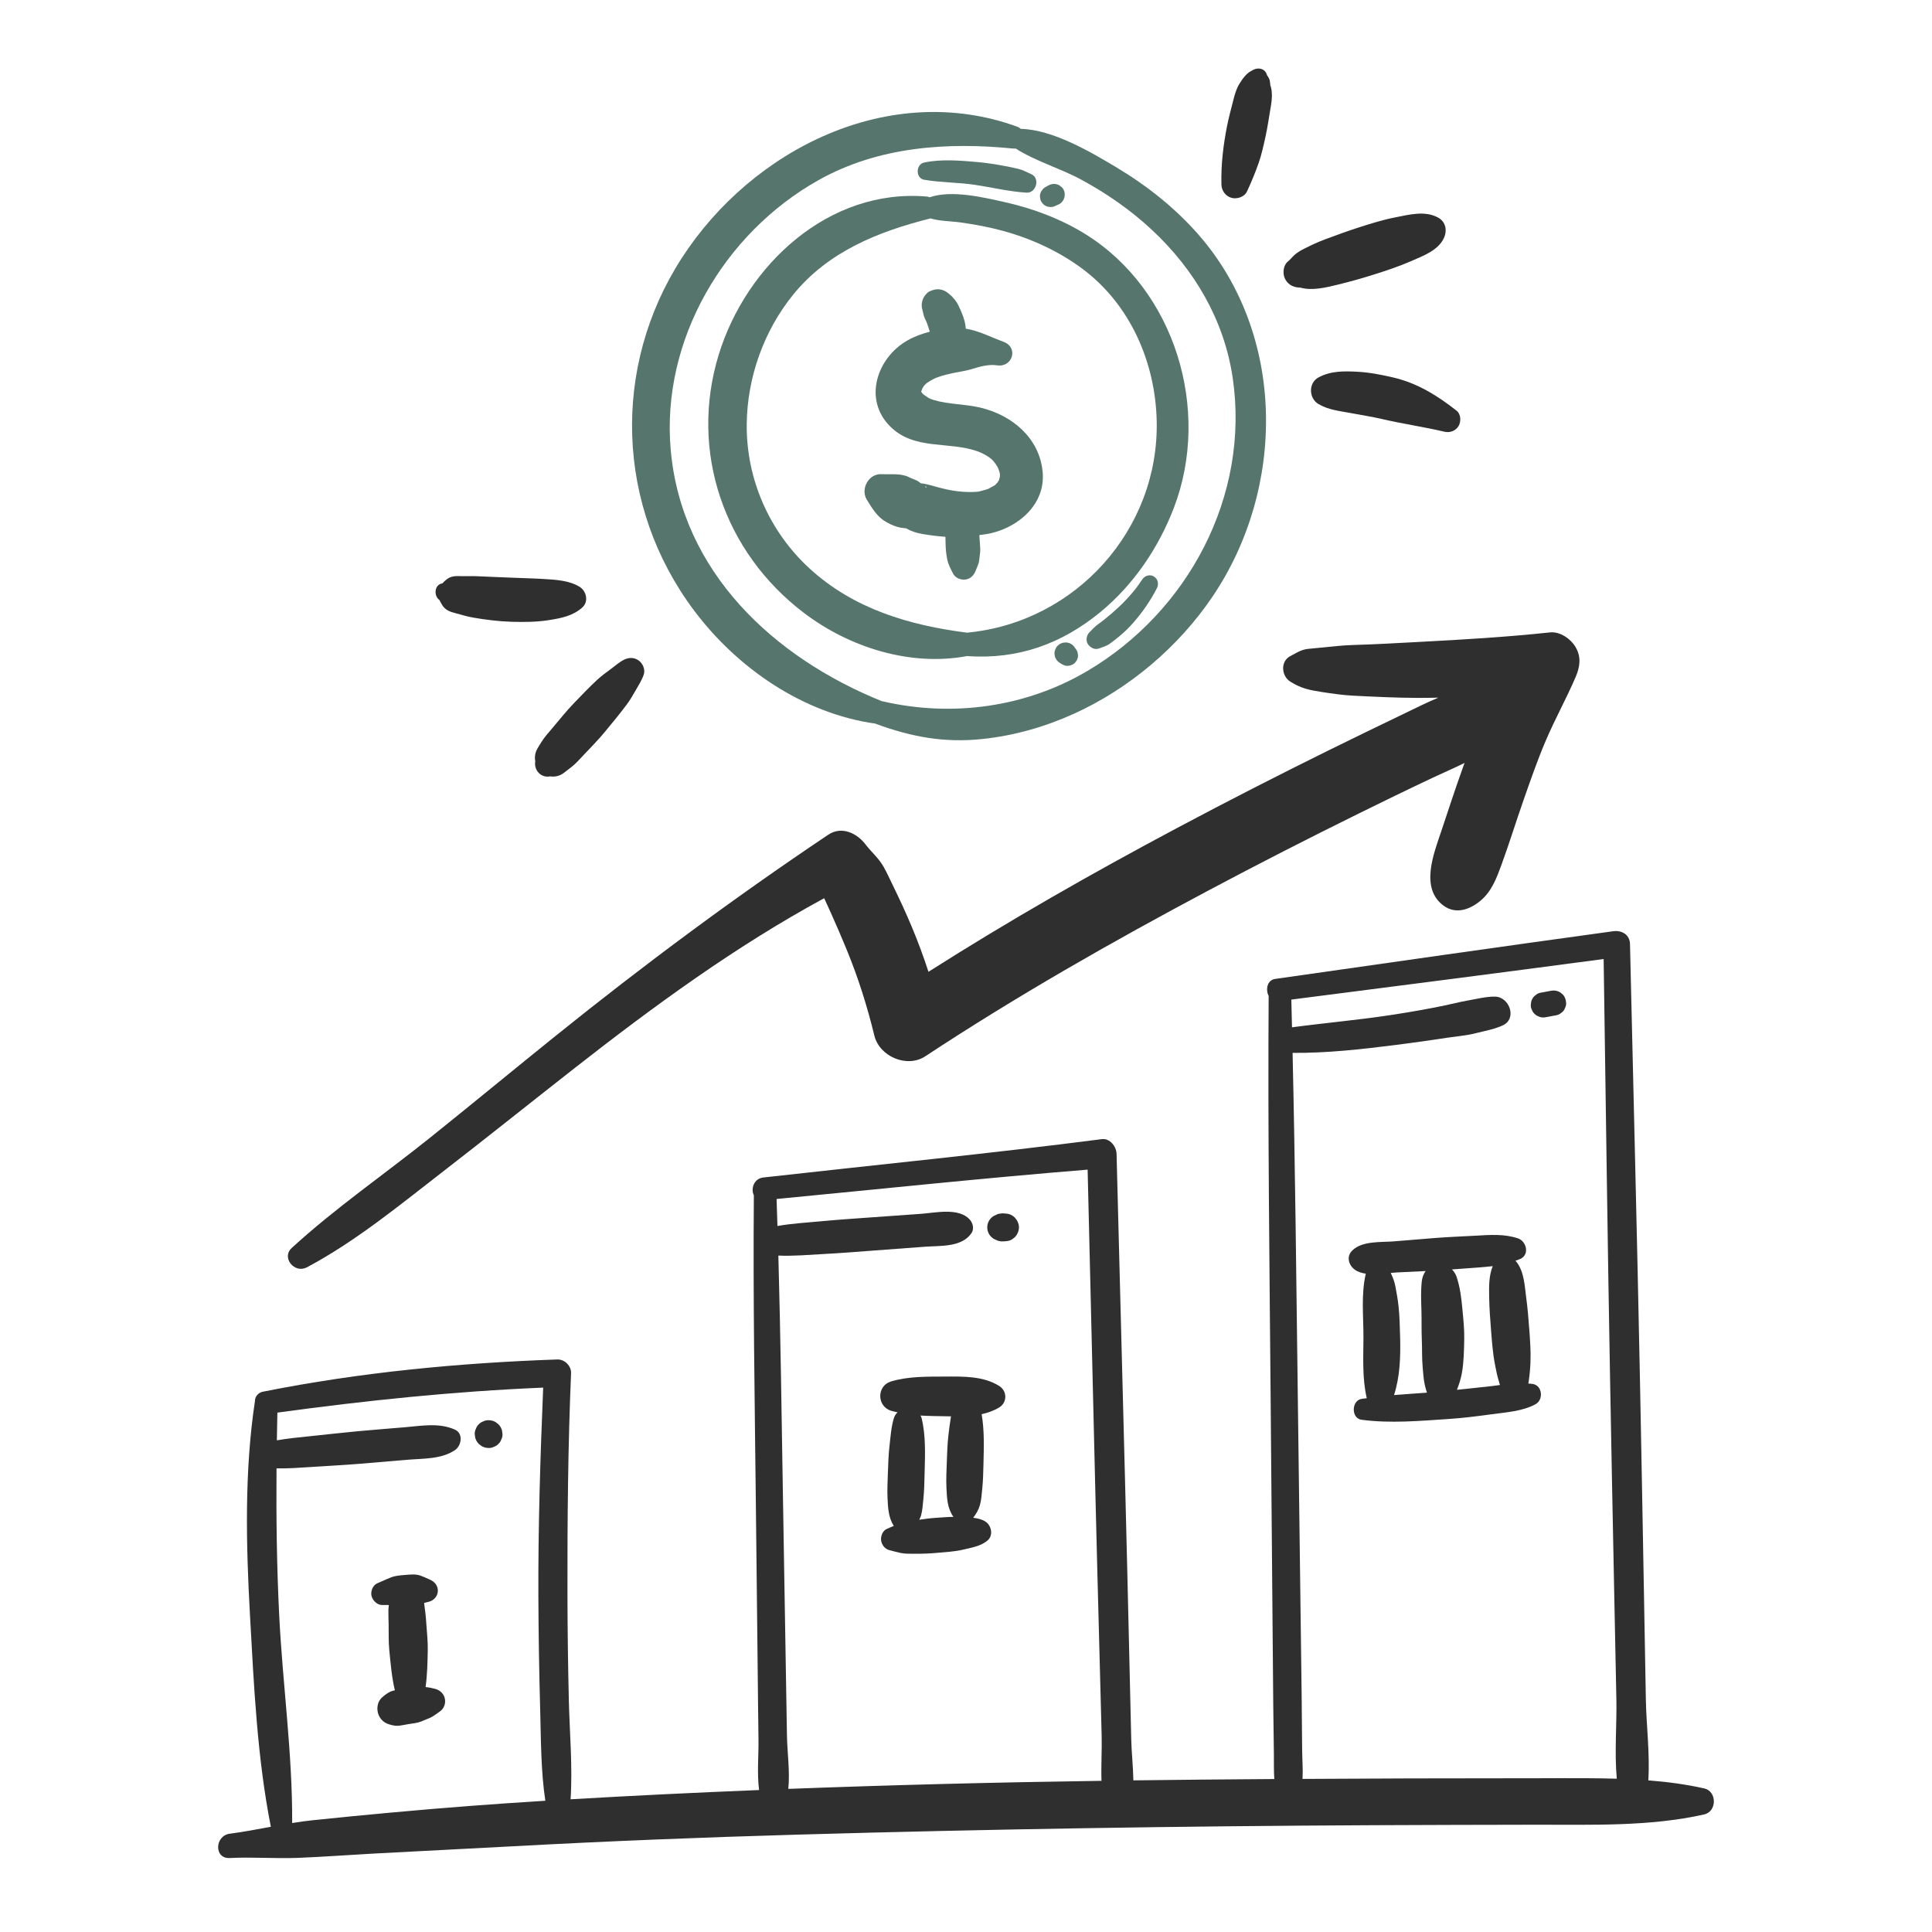 <svg xmlns="http://www.w3.org/2000/svg" width="310" height="310" viewBox="0 0 310 310" fill="none"><path d="M128.966 98.322C136.297 103.896 146.055 106.977 155.213 105.265C155.237 105.267 155.255 105.28 155.282 105.282C163.338 105.815 170.323 103.349 176.587 98.192C181.907 93.81 185.909 87.875 188.363 81.459C194.363 65.764 188.547 46.527 174.188 37.586C170.258 35.14 165.772 33.452 161.267 32.445C157.858 31.683 152.734 30.434 149.168 31.653C149.028 31.608 148.897 31.551 148.74 31.539C132.975 30.17 119.718 42.541 115.311 56.95C110.583 72.403 116.152 88.582 128.968 98.324L128.966 98.322ZM127.306 47.234C132.88 40.388 140.859 37.173 149.218 35.068C149.242 35.06 149.257 35.045 149.282 35.038C150.838 35.503 152.537 35.471 154.16 35.697C156.474 36.023 158.774 36.449 161.028 37.071C165.577 38.328 169.945 40.338 173.735 43.173C181.352 48.872 185.381 58.129 185.598 67.518C185.999 84.966 172.62 99.815 155.285 101.502C155.257 101.505 155.24 101.52 155.213 101.522C145.9 100.335 137.001 97.717 129.924 91.239C123.439 85.304 119.723 76.865 119.818 68.053C119.897 60.545 122.563 53.06 127.308 47.232L127.306 47.234Z" fill="#56756D"></path><path d="M140.508 116.118C140.538 116.13 140.555 116.153 140.587 116.165C146.294 118.248 151.537 119.228 157.646 118.576C162.748 118.034 167.631 116.645 172.302 114.532C181.166 110.521 189.08 103.819 194.534 95.761C206.343 78.326 206.38 53.732 192.285 37.626C188.549 33.36 183.99 29.759 179.135 26.853C174.982 24.367 168.93 20.796 163.783 20.674C163.619 20.524 163.425 20.4 163.198 20.32C142.745 12.899 120.706 23.901 109.393 41.408C98.093 58.898 98.844 81.24 111.349 97.936C118.317 107.239 128.879 114.488 140.505 116.118H140.508ZM131.355 28.891C140.941 23.523 151.972 22.757 162.721 23.849C162.815 23.859 162.882 23.829 162.969 23.827C166.162 25.875 170.114 27 173.444 28.799C177.565 31.026 181.435 33.711 184.861 36.912C191.67 43.267 196.441 51.385 197.799 60.667C200.564 79.566 190.647 98.135 174.437 107.684C164.567 113.5 152.764 115.12 141.593 112.522C141.563 112.514 141.538 112.522 141.508 112.517C124.106 105.489 109.353 91.745 107.619 72.177C106.063 54.62 116.147 37.409 131.357 28.891H131.355Z" fill="#56756D"></path><path d="M146.104 76.686C146.162 76.716 146.229 76.724 146.286 76.756C146.129 76.694 146.092 76.679 146.104 76.686Z" fill="#56756D"></path><path d="M141.812 83.517C142.471 83.948 143.232 84.321 143.992 84.543C144.452 84.672 144.925 84.744 145.402 84.779C146.127 85.215 146.94 85.488 147.928 85.665C149.17 85.886 150.437 86.046 151.699 86.133C151.706 86.479 151.714 86.825 151.721 87.171C151.738 88.054 151.811 88.905 151.992 89.776C152.164 90.595 152.552 91.307 152.93 92.043C153.289 92.743 154.167 93.088 154.904 92.989C155.743 92.877 156.245 92.325 156.551 91.57C156.678 91.254 156.805 90.941 156.935 90.625C157.134 90.129 157.151 89.597 157.213 89.069C157.251 88.766 157.298 88.465 157.29 88.159C157.28 87.805 157.243 87.449 157.221 87.096C157.193 86.683 157.166 86.272 157.139 85.859C157.733 85.767 158.333 85.712 158.925 85.578C163.557 84.535 167.795 80.807 167.297 75.683C166.767 70.241 162.377 66.608 157.28 65.398C154.832 64.816 152.268 64.91 149.85 64.191C149.835 64.186 149.496 64.069 149.347 64.022C149.213 63.955 148.986 63.845 148.949 63.825C148.794 63.738 147.933 63.081 148.344 63.455C148.205 63.328 148.06 63.188 147.931 63.044C147.881 62.972 147.829 62.887 147.819 62.845C147.819 62.825 147.819 62.812 147.816 62.795C147.856 62.661 147.911 62.424 147.856 62.653C147.772 63.012 147.971 62.442 147.943 62.437C148.013 62.315 148.125 62.113 148.2 61.984C148.252 61.932 148.411 61.745 148.434 61.72C148.74 61.421 148.613 61.531 148.834 61.382C149.927 60.633 150.711 60.409 151.91 60.09C153.299 59.724 154.65 59.617 156.016 59.194C157.308 58.794 158.657 58.425 160.013 58.622C162.472 58.978 163.45 55.748 161.051 54.859C159.095 54.135 157.074 53.072 154.969 52.739C154.926 52.271 154.854 51.813 154.75 51.442C154.526 50.651 154.192 49.874 153.844 49.133C153.47 48.337 152.948 47.705 152.273 47.145C151.826 46.771 151.39 46.517 150.8 46.44C150.183 46.358 149.738 46.5 149.165 46.744C149.003 46.806 148.864 46.906 148.747 47.042C148.712 47.077 148.68 47.112 148.645 47.145C148.006 47.797 147.737 48.752 147.986 49.638C148.073 49.947 148.125 50.263 148.207 50.571C148.307 50.94 148.491 51.298 148.665 51.654C148.859 52.171 149.028 52.697 149.19 53.224C147.931 53.548 146.712 53.996 145.614 54.618C140.697 57.407 138.467 64.097 142.847 68.439C146.734 72.294 152.191 70.758 156.875 72.423C157.502 72.647 158.418 73.113 158.975 73.576C159.535 74.038 160.07 74.847 160.224 75.285C160.493 76.057 160.528 76.328 160.297 77.012C160.282 77.052 160.289 77.042 160.279 77.07C160.264 77.082 160.254 77.09 160.207 77.174C160.157 77.261 160.098 77.348 160.043 77.435C159.986 77.493 159.874 77.617 159.839 77.649C159.709 77.769 159.657 77.824 159.635 77.858C159.592 77.881 159.56 77.898 159.498 77.936C159.343 78.028 158.326 78.548 158.791 78.356C158.239 78.583 157.656 78.722 157.079 78.861C157.076 78.861 156.932 78.886 156.83 78.904C156.671 78.909 156.263 78.939 156.208 78.941C155.668 78.958 155.13 78.948 154.59 78.914C153.426 78.839 152.415 78.667 151.134 78.351C149.996 78.072 148.887 77.664 147.749 77.547C147.543 77.4 147.356 77.226 147.13 77.112C146.455 76.833 146.137 76.699 146.112 76.686C145.788 76.52 145.457 76.373 145.104 76.293C143.922 75.975 142.64 76.144 141.428 76.082C139.375 75.977 138.036 78.471 139.082 80.17C139.818 81.367 140.629 82.743 141.816 83.517H141.812ZM148.411 78.048C148.486 78.058 148.56 78.067 148.635 78.077C148.687 78.301 148.595 78.259 148.411 78.048Z" fill="#56756D"></path><path d="M185.142 92.496C184.473 92.105 183.679 92.369 183.271 92.986C182.987 93.412 182.696 93.83 182.39 94.241C182.345 94.3 182.189 94.504 182.31 94.348C182.221 94.462 182.131 94.574 182.042 94.686C181.89 94.873 181.736 95.059 181.579 95.243C180.914 96.02 180.21 96.759 179.461 97.453C178.727 98.135 177.96 98.795 177.179 99.422C177.084 99.499 176.987 99.574 176.89 99.651C177.224 99.385 176.836 99.691 176.791 99.725C176.594 99.872 176.395 100.014 176.196 100.158C175.666 100.544 175.255 101 174.797 101.465C174.332 101.938 174.183 102.769 174.554 103.346C174.907 103.894 175.646 104.299 176.306 104.061C176.88 103.851 177.537 103.665 178.035 103.314C178.563 102.943 179.068 102.535 179.566 102.127C180.402 101.438 181.168 100.698 181.88 99.88C183.346 98.197 184.617 96.358 185.633 94.373C185.969 93.716 185.804 92.887 185.142 92.501V92.496Z" fill="#56756D"></path><path d="M172.493 103.958C172.336 103.692 172.125 103.481 171.858 103.324C171.582 103.165 171.286 103.085 170.968 103.083C170.811 103.102 170.654 103.125 170.497 103.145C170.199 103.229 169.937 103.381 169.718 103.6C169.547 103.759 169.425 103.951 169.352 104.17C169.243 104.382 169.191 104.608 169.201 104.849C169.201 105.168 169.283 105.467 169.442 105.74C169.599 106.007 169.81 106.216 170.077 106.375C170.201 106.455 170.325 106.532 170.45 106.611C170.584 106.669 170.716 106.723 170.851 106.781C171.075 106.85 171.296 106.86 171.518 106.81C171.669 106.81 171.809 106.771 171.941 106.696C172.147 106.629 172.329 106.512 172.481 106.35C172.568 106.238 172.655 106.124 172.742 106.012C172.799 105.877 172.854 105.745 172.911 105.611C172.981 105.387 172.991 105.165 172.941 104.941C172.931 104.718 172.864 104.511 172.742 104.319C172.66 104.2 172.578 104.078 172.496 103.958H172.493Z" fill="#56756D"></path><path d="M148.277 28.841C150.962 29.304 153.712 29.252 156.414 29.655C159.177 30.068 161.934 30.745 164.716 30.914C166.242 31.006 166.934 28.632 165.515 27.965C164.833 27.644 164.156 27.298 163.43 27.107C162.743 26.927 162.036 26.798 161.337 26.661C159.871 26.378 158.395 26.144 156.907 26.009C154.085 25.758 151.064 25.494 148.277 26.081C146.94 26.363 146.883 28.597 148.277 28.839V28.841Z" fill="#56756D"></path><path d="M167.364 32.726C167.576 32.937 167.827 33.084 168.116 33.164C168.268 33.184 168.417 33.204 168.569 33.224C168.877 33.224 169.164 33.144 169.43 32.992C169.562 32.932 169.696 32.873 169.828 32.815C169.86 32.8 169.895 32.785 169.928 32.771C170.206 32.646 170.455 32.377 170.607 32.116C170.906 31.601 170.93 30.892 170.627 30.369C170.455 30.073 170.316 29.993 170.047 29.792C170.039 29.787 170.032 29.779 170.025 29.774C169.778 29.593 169.415 29.513 169.116 29.513C168.773 29.513 168.474 29.608 168.181 29.777C168.148 29.794 168.118 29.812 168.086 29.832C167.962 29.904 167.835 29.976 167.71 30.048C167.511 30.155 167.352 30.302 167.232 30.486C167.081 30.65 166.981 30.844 166.926 31.066C166.854 31.292 166.844 31.519 166.896 31.745C166.906 31.972 166.974 32.183 167.098 32.38C167.188 32.494 167.275 32.609 167.364 32.726V32.726Z" fill="#56756D"></path><path d="M273.457 286.963C270.528 286.301 267.519 285.907 264.481 285.671C264.752 281.393 264.162 276.804 264.087 272.745C263.985 267.094 263.886 261.445 263.784 255.793C263.577 244.274 263.366 232.757 263.137 221.24C262.674 197.984 262.074 174.731 261.542 151.478C261.507 149.95 260.213 149.233 258.841 149.422C240.752 151.906 222.68 154.496 204.606 157.074C203.307 157.261 203.045 158.799 203.563 159.804C203.421 181.43 203.7 203.056 203.884 224.681C203.976 235.546 204.068 246.414 204.16 257.279C204.207 262.712 204.242 268.144 204.3 273.577C204.327 276.185 204.367 278.793 204.402 281.401C204.419 282.789 204.372 284.136 204.471 285.455C196.931 285.504 189.393 285.576 181.855 285.669C181.813 283.444 181.562 281.184 181.514 279.116C181.407 274.547 181.3 269.978 181.193 265.409C180.984 256.49 180.778 247.569 180.546 238.65C180.083 220.809 179.62 202.971 179.158 185.13C179.128 183.983 178.097 182.615 176.808 182.781C158.741 185.111 140.595 186.9 122.49 188.933C120.952 189.105 120.442 190.767 120.96 191.79C120.823 208.339 121.099 224.883 121.283 241.429C121.376 249.659 121.465 257.889 121.557 266.116C121.605 270.446 121.639 274.779 121.704 279.109C121.741 281.674 121.45 284.564 121.799 287.221C111.715 287.63 101.631 288.112 91.553 288.707C91.894 283.511 91.401 278.059 91.276 272.912C91.137 267.141 91.062 261.368 91.052 255.597C91.032 243.846 91.132 232.07 91.632 220.329C91.682 219.172 90.587 218.094 89.437 218.134C73.627 218.684 57.79 220.194 42.267 223.29C42.008 223.328 41.771 223.425 41.562 223.569C41.455 223.639 41.383 223.726 41.303 223.81C41.259 223.863 41.206 223.902 41.169 223.965C40.992 224.221 40.903 224.512 40.905 224.826C39.203 236.126 39.482 247.845 40.114 259.228C40.739 270.481 41.269 282.038 43.459 293.117C41.264 293.522 39.074 293.941 36.869 294.229C34.46 294.543 34.296 298.266 36.869 298.131C40.51 297.94 44.155 298.248 47.819 298.104C51.867 297.945 55.914 297.636 59.963 297.415C67.438 297.006 74.914 296.651 82.39 296.242C97.543 295.419 112.708 294.814 127.876 294.379C158.721 293.493 189.567 293.007 220.425 292.863C229.096 292.823 237.766 292.801 246.433 292.788C255.345 292.773 264.709 293.109 273.452 291.133C275.515 290.668 275.517 287.426 273.452 286.958L273.457 286.963ZM62.999 290.815C58.748 291.211 54.498 291.606 50.252 292.057C49.12 292.176 47.998 292.335 46.88 292.517C46.94 281.431 45.357 270.304 44.802 259.233C44.407 251.334 44.307 243.48 44.369 235.606C46.216 235.653 48.072 235.504 49.909 235.387C52.524 235.218 55.145 235.081 57.76 234.869C60.281 234.665 62.8 234.444 65.32 234.23C67.871 234.013 70.766 234.163 72.978 232.697C74.05 231.985 74.394 230.002 72.978 229.38C70.415 228.257 67.734 228.775 65.032 229.004C62.514 229.218 59.99 229.412 57.472 229.643C54.948 229.875 52.432 230.166 49.911 230.43C48.092 230.621 46.241 230.788 44.424 231.109C44.446 229.629 44.471 228.145 44.506 226.662C58.674 224.724 72.866 223.245 87.155 222.651C86.692 233.849 86.339 245.035 86.386 256.246C86.411 262.231 86.506 268.219 86.672 274.204C86.804 278.987 86.775 284.123 87.501 288.941C79.321 289.446 71.161 290.061 63.001 290.817L62.999 290.815ZM126.49 287.037C126.771 284.225 126.308 281.042 126.271 278.464C126.213 274.351 126.134 270.234 126.064 266.121C125.922 257.675 125.78 249.231 125.638 240.785C125.419 227.675 125.253 214.568 124.892 201.463C127.348 201.575 129.832 201.334 132.283 201.207C134.966 201.07 137.646 200.846 140.326 200.647C143.006 200.448 145.689 200.249 148.369 200.047C150.858 199.863 154.312 200.166 155.88 197.86C156.34 197.183 156.113 196.244 155.598 195.682C153.809 193.724 150.118 194.599 147.774 194.766C145.094 194.958 142.411 195.147 139.731 195.339C137.048 195.53 134.366 195.712 131.688 195.963C129.376 196.182 127.035 196.312 124.745 196.717C124.7 195.274 124.66 193.828 124.608 192.385C141.239 190.787 157.865 189.023 174.516 187.676C174.922 204.668 175.33 221.66 175.736 238.652C175.945 247.355 176.176 256.057 176.405 264.76C176.525 269.329 176.647 273.898 176.766 278.467C176.826 280.726 176.657 283.27 176.741 285.743C159.981 285.98 143.228 286.403 126.485 287.037H126.49ZM249.639 285.325C241.795 285.325 233.951 285.335 226.104 285.357C220.401 285.372 214.699 285.405 208.998 285.437C209.085 283.882 208.948 282.282 208.936 280.751C208.913 277.927 208.893 275.1 208.859 272.275C208.796 267.059 208.724 261.843 208.657 256.627C208.518 245.762 208.378 234.894 208.239 224.029C208.002 205.666 207.821 187.301 207.403 168.94C212.95 168.987 218.519 168.355 224.014 167.661C226.799 167.31 229.578 166.907 232.356 166.491C233.819 166.272 235.394 166.15 236.828 165.777C238.271 165.401 239.796 165.157 241.145 164.52C243.467 163.428 242.193 159.959 239.898 159.914C238.46 159.886 236.818 160.315 235.392 160.561C234.125 160.78 232.873 161.116 231.614 161.375C228.772 161.959 225.915 162.45 223.046 162.885C217.815 163.682 212.547 164.134 207.308 164.839C207.271 163.356 207.244 161.872 207.201 160.389C223.909 158.247 240.618 156.104 257.313 153.879C257.652 176.328 257.933 198.783 258.344 221.232C258.553 232.749 258.782 244.269 259.013 255.786C259.128 261.437 259.242 267.086 259.357 272.738C259.436 276.705 259.038 281.214 259.421 285.405C256.136 285.305 252.854 285.315 249.639 285.318V285.325Z" fill="#2F2F2F"></path><path d="M49.215 203.364C57.078 199.189 64.183 193.318 71.209 187.883C78.221 182.458 85.14 176.913 92.12 171.446C104.871 161.457 117.994 151.853 132.246 144.122C132.614 144.938 132.992 145.749 133.358 146.568C134.227 148.501 135.063 150.447 135.867 152.406C137.701 156.873 139.151 161.454 140.289 166.148C141.105 169.517 145.517 171.434 148.479 169.48C163.146 159.812 178.438 151.107 193.942 142.86C201.881 138.637 209.886 134.546 217.949 130.566C221.916 128.61 225.89 126.674 229.892 124.79C231.612 123.982 233.331 123.237 234.999 122.419C234.919 122.64 234.834 122.867 234.755 123.086C233.515 126.507 232.401 129.974 231.243 133.423C230.051 136.977 227.817 142.529 231.637 145.324C233.64 146.789 235.952 145.913 237.664 144.43C239.386 142.937 240.155 140.842 240.924 138.744C242.178 135.322 243.253 131.828 244.458 128.386C245.577 125.189 246.69 121.976 248.019 118.858C249.497 115.391 251.331 112.099 252.814 108.647C253.511 107.027 253.757 105.444 252.814 103.834C252.035 102.503 250.318 101.301 248.698 101.472C241.695 102.222 234.69 102.632 227.66 103.003C224.153 103.187 220.649 103.394 217.138 103.493C215.508 103.54 213.908 103.72 212.288 103.886C211.482 103.969 210.67 104.026 209.864 104.12C208.714 104.255 208.04 104.762 207.047 105.27C205.402 106.116 205.604 108.483 207.047 109.379C208.806 110.471 210.063 110.72 212.116 111.039C213.791 111.297 215.446 111.539 217.138 111.626C220.64 111.805 224.153 111.974 227.66 111.982C228.705 111.984 229.748 111.959 230.793 111.942C228.917 112.726 227.08 113.647 225.166 114.57C221.197 116.481 217.23 118.402 213.278 120.351C205.054 124.41 196.886 128.588 188.791 132.898C175.261 140.102 161.917 147.698 148.979 155.93C148.212 153.581 147.359 151.261 146.406 148.969C145.428 146.613 144.362 144.306 143.24 142.014C142.765 141.043 142.322 140.043 141.792 139.105C140.968 137.644 139.851 136.77 138.875 135.489C137.519 133.709 135.06 132.487 132.915 133.926C117.847 144.022 103.334 154.797 89.204 166.17C82.469 171.59 75.808 177.098 69.063 182.505C61.692 188.416 53.769 193.858 46.808 200.246C45.101 201.811 47.276 204.385 49.21 203.357L49.215 203.364Z" fill="#2F2F2F"></path><path d="M250.704 159.521C250.57 159.416 250.433 159.312 250.298 159.207C249.985 159.026 249.646 158.933 249.285 158.933C248.84 158.958 248.385 159.068 247.944 159.15C247.663 159.202 247.382 159.254 247.1 159.304C246.839 159.366 246.61 159.486 246.416 159.665C246.197 159.807 246.025 159.996 245.898 160.23C245.752 160.461 245.672 160.71 245.66 160.979C245.6 161.245 245.612 161.514 245.694 161.78C245.762 161.94 245.829 162.101 245.898 162.261C246.078 162.564 246.319 162.803 246.62 162.982C246.779 163.05 246.941 163.117 247.1 163.186C247.456 163.281 247.815 163.281 248.17 163.186C248.444 163.137 248.72 163.084 248.997 163.035C249.129 163.01 249.261 162.987 249.392 162.962C249.534 162.938 249.686 162.923 249.823 162.878C250.084 162.816 250.311 162.696 250.505 162.519C250.724 162.378 250.896 162.191 251.022 161.957C251.09 161.798 251.157 161.636 251.224 161.477C251.309 161.211 251.319 160.944 251.259 160.675C251.259 160.494 251.212 160.325 251.122 160.168C251.04 159.919 250.903 159.705 250.706 159.521H250.704Z" fill="#2F2F2F"></path><path d="M163.181 195.816C163.064 195.665 162.95 195.515 162.833 195.366C162.554 195.09 162.228 194.898 161.85 194.794C161.626 194.731 161.369 194.722 161.128 194.704C161.078 194.699 161.028 194.697 160.976 194.694C160.949 194.694 160.919 194.689 160.889 194.687C160.874 194.687 160.859 194.687 160.847 194.684C160.648 194.712 160.446 194.739 160.247 194.764C160.023 194.814 159.816 194.941 159.605 195.035C159.56 195.055 159.513 195.077 159.468 195.097C159.147 195.286 158.891 195.543 158.702 195.864C158.507 196.197 158.41 196.556 158.41 196.941C158.41 197.327 158.51 197.685 158.702 198.019C158.891 198.34 159.147 198.594 159.468 198.785C159.717 198.897 159.991 199.047 160.237 199.114C160.523 199.193 160.72 199.206 160.976 199.189C161.026 199.184 161.076 199.181 161.128 199.179C161.367 199.161 161.626 199.151 161.85 199.089C162.138 199.019 162.392 198.887 162.606 198.691C162.848 198.534 163.039 198.325 163.179 198.066C163.278 197.897 163.355 197.708 163.41 197.519C163.467 197.33 163.5 197.173 163.5 196.941C163.5 196.71 163.467 196.556 163.41 196.366C163.353 196.177 163.286 195.986 163.179 195.819L163.181 195.816Z" fill="#2F2F2F"></path><path d="M79.976 228.534C79.826 228.417 79.675 228.302 79.525 228.185C79.177 227.984 78.804 227.882 78.4 227.882C78.094 227.869 77.808 227.934 77.542 228.073C77.266 228.163 77.027 228.317 76.825 228.534C76.609 228.735 76.454 228.974 76.365 229.25C76.225 229.517 76.161 229.8 76.173 230.109C76.201 230.305 76.225 230.505 76.253 230.701C76.36 231.079 76.549 231.405 76.825 231.684C76.975 231.801 77.126 231.916 77.276 232.033C77.624 232.234 77.997 232.336 78.4 232.336C78.707 232.349 78.993 232.284 79.259 232.145C79.535 232.055 79.774 231.901 79.976 231.684C80.192 231.483 80.347 231.244 80.436 230.967C80.576 230.701 80.64 230.417 80.628 230.109C80.6 229.912 80.576 229.713 80.548 229.517C80.444 229.138 80.252 228.812 79.976 228.534Z" fill="#2F2F2F"></path><path d="M69.808 270.981C69.534 270.909 69.252 270.857 68.976 270.795C68.75 270.742 68.516 270.727 68.287 270.7C68.556 268.754 68.6 266.783 68.638 264.795C68.665 263.379 68.499 261.95 68.406 260.537C68.334 259.407 68.215 258.307 68.048 257.207C68.115 257.187 68.182 257.167 68.252 257.15C68.648 257.05 69.041 256.988 69.394 256.759C70.372 256.124 70.549 254.845 69.753 253.984C69.454 253.661 69.083 253.501 68.693 253.33C68.269 253.146 67.837 252.937 67.394 252.792C66.65 252.551 65.783 252.643 65.01 252.708C64.216 252.772 63.412 252.825 62.673 253.126C62.257 253.295 61.842 253.462 61.436 253.656C61.242 253.743 61.282 253.73 61.558 253.611C61.361 253.693 61.165 253.778 60.966 253.86C60.806 253.927 60.65 253.999 60.493 254.069C59.781 254.395 59.405 255.448 59.639 256.169C59.878 256.911 60.6 257.593 61.431 257.533C61.755 257.511 62.073 257.538 62.392 257.54C62.364 257.802 62.327 258.063 62.322 258.322C62.309 259.058 62.344 259.8 62.357 260.537C62.379 261.95 62.327 263.389 62.466 264.795C62.68 266.967 62.859 269.122 63.357 271.22C63.29 271.235 63.223 271.245 63.158 271.26C62.62 271.387 62.235 271.631 61.814 271.947C61.458 272.215 61.115 272.482 60.886 272.875C60.592 273.38 60.503 273.955 60.577 274.527C60.712 275.535 61.436 276.406 62.434 276.68C62.591 276.722 62.745 276.772 62.902 276.809C63.561 276.966 63.89 276.934 64.552 276.822C64.865 276.77 65.176 276.707 65.487 276.653C66.094 276.543 66.771 276.498 67.354 276.302C67.652 276.2 67.946 276.065 68.24 275.948C68.698 275.764 69.16 275.6 69.569 275.321C69.797 275.164 70.026 275.008 70.255 274.848C70.604 274.607 70.925 274.383 71.146 274.007C71.383 273.602 71.465 273.156 71.403 272.696C71.286 271.825 70.644 271.2 69.808 270.981V270.981Z" fill="#2F2F2F"></path><path d="M151.619 220.879C148.72 220.894 145.778 220.824 142.981 221.66C140.642 222.36 140.682 225.649 142.981 226.369C143.322 226.476 143.671 226.53 144.017 226.61C143.768 226.859 143.554 227.148 143.437 227.521C142.991 228.957 142.904 230.472 142.73 231.963C142.563 233.399 142.518 234.827 142.469 236.273C142.421 237.659 142.347 239.038 142.411 240.424C142.486 241.984 142.563 243.5 143.407 244.841C143.029 245.005 142.65 245.17 142.27 245.334C141.61 245.62 141.284 246.538 141.381 247.185C141.488 247.895 141.986 248.549 142.713 248.731C143.292 248.875 143.87 249.044 144.452 249.169C145.211 249.331 145.973 249.303 146.744 249.308C147.983 249.316 149.183 249.278 150.417 249.159C151.786 249.027 153.192 248.972 154.531 248.649C155.892 248.32 157.368 248.109 158.463 247.173C159.443 246.334 159.072 244.717 158.067 244.11C157.505 243.769 156.84 243.617 156.156 243.535C156.626 242.91 156.999 242.303 157.226 241.524C157.47 240.688 157.509 239.775 157.604 238.906C157.751 237.525 157.771 236.144 157.806 234.755C157.868 232.187 157.957 229.474 157.51 226.914C158.502 226.697 159.463 226.364 160.346 225.819C161.638 225.025 161.613 223.198 160.346 222.397C157.781 220.777 154.558 220.861 151.617 220.879H151.619ZM150.146 243.545C149.255 243.604 148.379 243.719 147.503 243.851C147.598 243.637 147.707 243.44 147.777 243.201C148.021 242.365 148.06 241.452 148.155 240.583C148.302 239.2 148.322 237.821 148.357 236.432C148.429 233.506 148.578 230.38 147.871 227.521C147.834 227.372 147.759 227.262 147.7 227.133C149.004 227.21 150.318 227.222 151.619 227.245C151.943 227.25 152.269 227.257 152.595 227.262C152.418 228.262 152.298 229.275 152.181 230.286C152.015 231.724 151.97 233.15 151.92 234.596C151.873 235.982 151.796 237.361 151.863 238.747C151.943 240.394 151.995 241.994 152.978 243.388C152.978 243.388 152.978 243.388 152.98 243.39C152.035 243.4 151.084 243.483 150.146 243.547V243.545Z" fill="#2F2F2F"></path><path d="M245.98 222.071C245.737 222.024 245.48 222.024 245.231 221.999C245.251 221.844 245.276 221.695 245.301 221.538C245.448 220.54 245.53 219.572 245.572 218.564C245.642 216.817 245.51 215.113 245.386 213.371C245.261 211.631 245.117 209.907 244.885 208.177C244.629 206.249 244.564 204.113 243.355 202.513C243.295 202.434 243.221 202.371 243.153 202.299C243.43 202.195 243.708 202.113 243.985 201.981C245.47 201.274 244.91 199.136 243.554 198.696C241.304 197.962 239.097 198.143 236.775 198.273C234.595 198.392 232.408 198.477 230.23 198.646C228.048 198.815 225.868 199.002 223.685 199.181C221.56 199.355 218.594 199.067 216.974 200.652C215.996 201.612 216.389 202.984 217.369 203.715C217.86 204.081 218.479 204.268 219.151 204.365C218.367 207.717 218.79 211.258 218.773 214.68C218.758 217.85 218.569 221.222 219.305 224.345C219.027 224.388 218.743 224.41 218.464 224.457C216.834 224.739 216.777 227.578 218.464 227.807C223.073 228.427 227.901 227.984 232.532 227.678C234.827 227.526 237.104 227.232 239.383 226.921C241.668 226.61 244.365 226.441 246.408 225.301C247.67 224.597 247.503 222.364 245.985 222.071H245.98ZM224.661 214.68C224.616 212.958 224.579 211.213 224.395 209.499C224.285 208.466 224.084 207.436 223.899 206.413C223.76 205.636 223.474 204.947 223.155 204.25C223.511 204.215 223.857 204.183 224.168 204.168C225.694 204.096 227.222 204.021 228.747 203.947C228.421 204.412 228.2 204.972 228.132 205.602C227.961 207.207 228.03 208.73 228.078 210.34C228.122 211.863 228.07 213.388 228.137 214.909C228.205 216.427 228.137 217.967 228.282 219.48C228.364 220.341 228.414 221.232 228.585 222.081C228.677 222.541 228.817 223.002 228.959 223.459C227.202 223.589 225.437 223.706 223.68 223.848C224.629 220.921 224.738 217.716 224.661 214.677V214.68ZM239.294 222.412C237.455 222.623 235.613 222.807 233.774 223.002C234.107 222.143 234.396 221.272 234.565 220.331C234.884 218.552 234.906 216.715 234.944 214.911C234.978 213.333 234.807 211.731 234.66 210.161C234.491 208.334 234.297 206.594 233.709 204.85C233.555 204.39 233.286 204.014 232.975 203.688C234.404 203.581 235.83 203.476 237.256 203.372C238.032 203.315 238.779 203.245 239.515 203.158C238.881 204.74 238.913 206.47 238.945 208.182C238.98 209.922 239.1 211.641 239.241 213.376C239.393 215.25 239.518 217.109 239.881 218.958C240.053 219.831 240.212 220.692 240.476 221.543C240.545 221.765 240.61 222.001 240.675 222.233C240.209 222.297 239.744 222.362 239.294 222.414V222.412Z" fill="#2F2F2F"></path><path d="M70.507 96.269C70.845 96.921 71.092 97.503 71.816 97.926C72.254 98.183 72.791 98.305 73.279 98.441C74.165 98.69 75.051 98.944 75.957 99.101C77.928 99.444 80.011 99.703 82.011 99.765C83.995 99.828 86.118 99.815 88.079 99.501C90.052 99.185 91.898 98.842 93.439 97.471C94.482 96.543 94.106 94.843 93.013 94.166C91.319 93.116 89.134 93.021 87.185 92.899C85.468 92.792 83.734 92.772 82.011 92.688C80.292 92.603 78.572 92.566 76.853 92.471C75.934 92.421 75.011 92.459 74.09 92.446C73.563 92.439 73.04 92.394 72.52 92.536C71.816 92.73 71.42 93.163 70.975 93.606C70.965 93.606 70.957 93.609 70.947 93.611C69.683 93.815 69.569 95.619 70.509 96.269H70.507Z" fill="#2F2F2F"></path><path d="M88.711 116.737C88.059 117.504 87.362 118.255 86.842 119.119C86.62 119.482 86.364 119.846 86.17 120.226C85.821 120.916 85.772 121.55 85.883 122.185C85.747 122.934 86.058 123.758 86.662 124.21C87.17 124.589 87.723 124.676 88.26 124.574C89.041 124.683 89.816 124.522 90.477 124.011C90.888 123.693 91.299 123.377 91.709 123.058C92.374 122.546 92.916 121.923 93.491 121.314C94.696 120.032 95.945 118.778 97.065 117.419C98.269 115.961 99.476 114.51 100.603 112.992C101.094 112.333 101.497 111.631 101.907 110.919C102.41 110.051 102.955 109.207 103.289 108.256C103.565 107.465 103.162 106.489 102.525 106.012C101.8 105.469 100.957 105.457 100.153 105.845C99.406 106.206 98.747 106.8 98.085 107.293C97.304 107.873 96.512 108.438 95.798 109.1C94.509 110.299 93.299 111.578 92.075 112.843C90.885 114.072 89.818 115.433 88.708 116.735L88.711 116.737Z" fill="#2F2F2F"></path><path d="M197.6 31.745C198.476 31.987 199.673 31.606 200.079 30.735C200.783 29.227 201.41 27.721 201.958 26.148C202.438 24.77 202.739 23.356 203.055 21.933C203.371 20.512 203.575 19.061 203.819 17.625C203.979 16.692 204.143 15.791 204.061 14.841C204.051 14.539 204.003 14.243 203.924 13.957C203.926 13.805 203.901 13.77 203.849 13.855C203.827 13.544 203.789 13.233 203.74 12.924C203.658 12.621 203.518 12.349 203.317 12.111C202.976 10.759 201.5 10.744 200.636 11.513C200.691 11.459 200.748 11.401 200.803 11.347C199.937 11.834 199.372 12.636 198.877 13.434C198.394 14.213 198.13 15.117 197.911 15.995C197.561 17.404 197.167 18.807 196.886 20.231C196.269 23.371 195.906 26.422 195.985 29.625C196.01 30.593 196.65 31.482 197.598 31.743L197.6 31.745Z" fill="#2F2F2F"></path><path d="M208.373 46.134C208.473 46.139 208.572 46.147 208.67 46.152C210.533 46.682 212.776 46.132 214.587 45.689C216.546 45.211 218.534 44.663 220.453 44.051C222.494 43.402 224.562 42.717 226.523 41.856C228.384 41.04 230.746 40.182 231.676 38.211C232.224 37.053 232.015 35.642 230.823 34.956C228.693 33.724 226.062 34.455 223.81 34.893C221.906 35.264 219.99 35.864 218.141 36.456C216.275 37.053 214.418 37.733 212.582 38.417C211.509 38.818 210.456 39.308 209.434 39.823C208.819 40.132 208.217 40.448 207.702 40.913C207.293 41.284 207.03 41.665 206.646 41.966C205.9 42.553 205.793 43.837 206.141 44.631C206.547 45.554 207.368 46.072 208.371 46.132L208.373 46.134Z" fill="#2F2F2F"></path><path d="M217.765 59.647C215.605 59.538 213.51 59.503 211.559 60.563C209.909 61.459 210.001 63.913 211.559 64.831C213.231 65.819 215.003 65.936 216.864 66.302C218.489 66.62 220.124 66.854 221.737 67.232C225.062 68.009 228.449 68.487 231.771 69.273C232.642 69.479 233.583 69.136 234.043 68.347C234.456 67.64 234.419 66.453 233.729 65.908C230.661 63.489 227.423 61.474 223.574 60.575C221.675 60.132 219.716 59.744 217.765 59.647Z" fill="#2F2F2F"></path></svg>